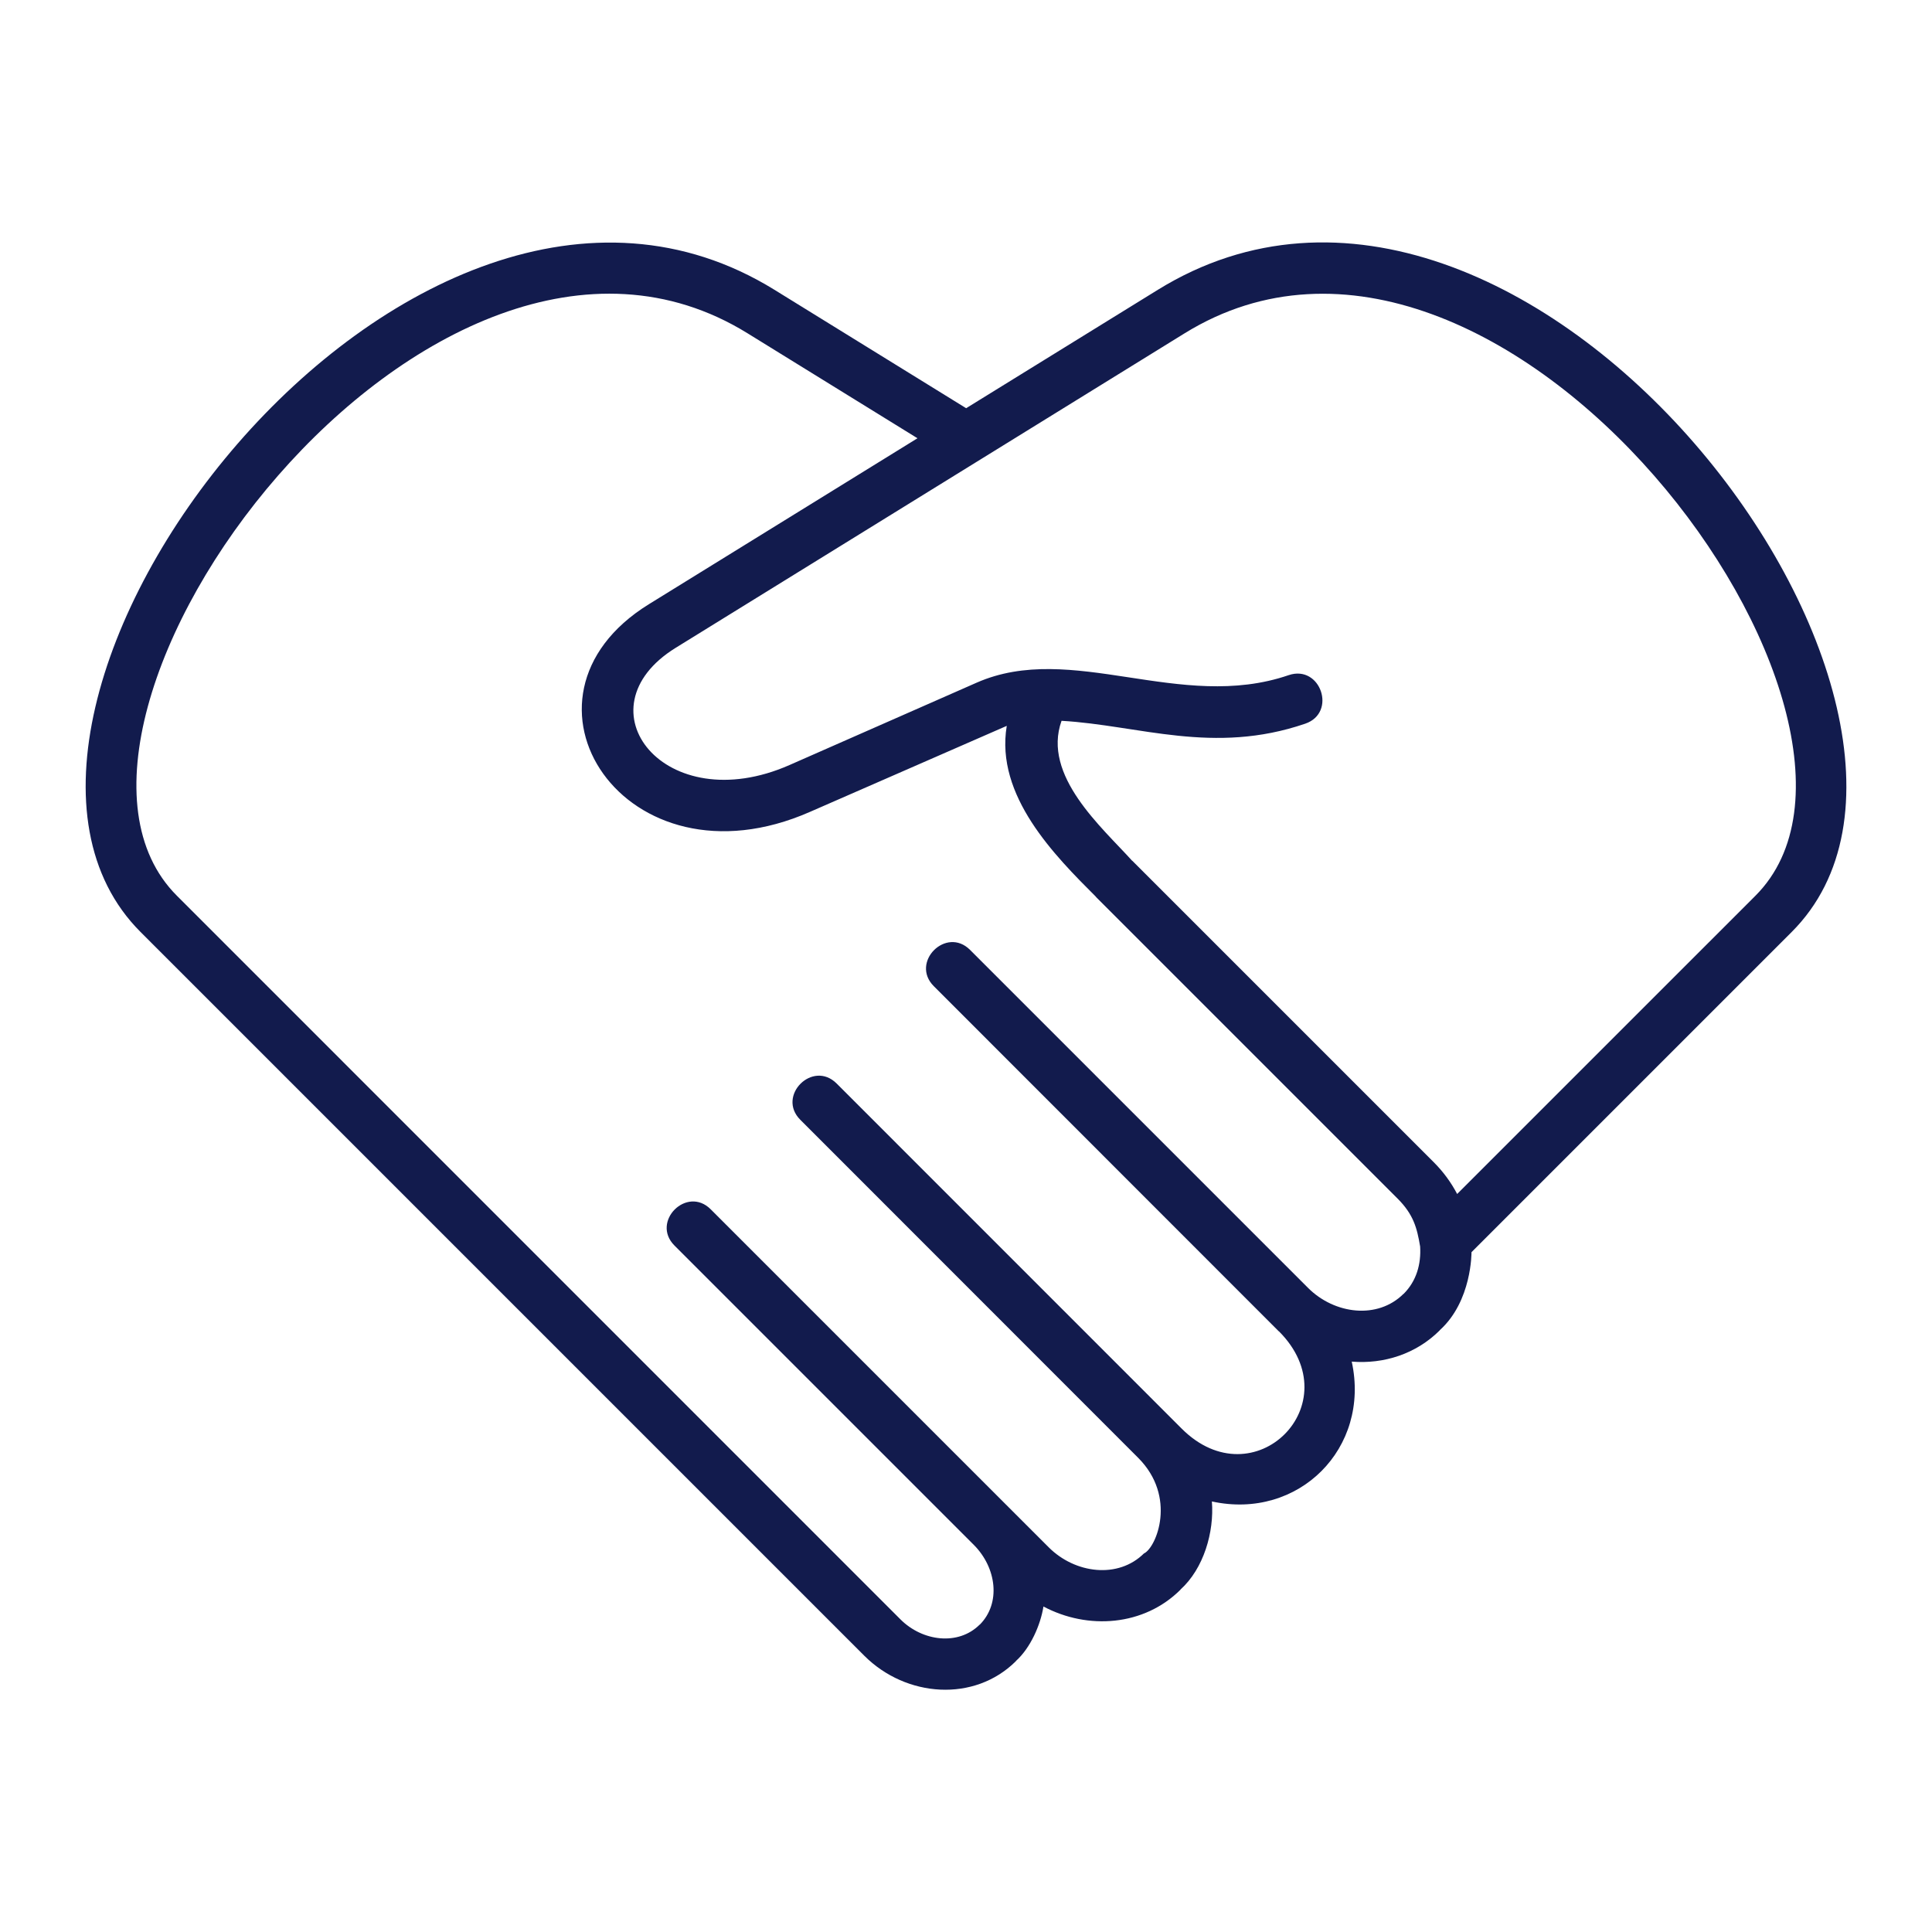 <?xml version="1.0" encoding="UTF-8"?> <svg xmlns="http://www.w3.org/2000/svg" width="512pt" height="512pt" version="1.1" viewBox="0 0 512 512"><path d="m376.34 330.28c-0.82-4.859-1.738-8.418-5.981-12.66l-79.918-79.918 0.02-0.02c-10.859-10.859-26.762-26.762-23.66-45.32l-52.121 22.781c-49.039 21.578-82.918-30.18-42.719-55.02l71.18-43.98-45.039-27.82c-83.84-51.82-197.54 102.74-151.24 149.04l191.78 191.8c5.82 5.82 15.32 7.039 20.98 1.379l0.02 0.02c5.66-5.68 4.461-15.059-1.52-21.102l-79.379-79.379c-6.32-6.32 3.281-15.941 9.602-9.602l89.578 89.578c7 7 18.441 8.418 25.281 1.578l0.02 0.02c3.238-1.621 8.719-14.961-1.578-25.301l-89.559-89.602c-6.32-6.32 3.281-15.941 9.621-9.621l91.438 91.457c19.18 19.18 44.98-6.559 25.781-25.781l-0.02 0.02-91.438-91.48c-6.32-6.32 3.281-15.941 9.602-9.621l89.578 89.578c7.019 7.019 18.441 8.418 25.301 1.578l0.02 0.02c3.398-3.398 4.68-7.859 4.379-12.641zm-120.3-222.1 50.801-31.379c97.363-60.141 226.02 112.14 167.98 170.18l-84.859 84.859c0 0.02 0.141 12.98-8.418 20.68l0.02 0.02c-6.262 6.262-14.82 9-23.34 8.301 5.019 22.961-14.102 42.082-37.059 37.059 0.641 8.121-2.18 17.801-8.32 23.34l0.02 0.02c-9.68 9.68-24.582 10.738-36.34 4.481-0.781 4.922-3.441 10.961-7.281 14.422l0.02 0.02c-11.02 11.02-29.141 9.66-40.199-1.379l-191.82-191.82c-58.262-58.262 70.938-230.16 168-170.18zm130.12 208.24c-1.578-3.019-3.641-5.859-6.18-8.398l-79.918-79.918-0.02 0.02c-7.961-8.84-23.941-22.539-18.719-37.102 20.559 1.18 40.219 9.102 64.578 0.762 8.461-2.898 4.059-15.738-4.398-12.859-28.762 9.859-57.496-9.102-82.699 2l-49.578 21.82c-33.059 14.559-56.203-14.98-30.141-31.078l134.86-83.34c83.82-51.777 197.58 102.74 151.26 149.06z" fill="#121b4d" fill-rule="evenodd"></path></svg> 